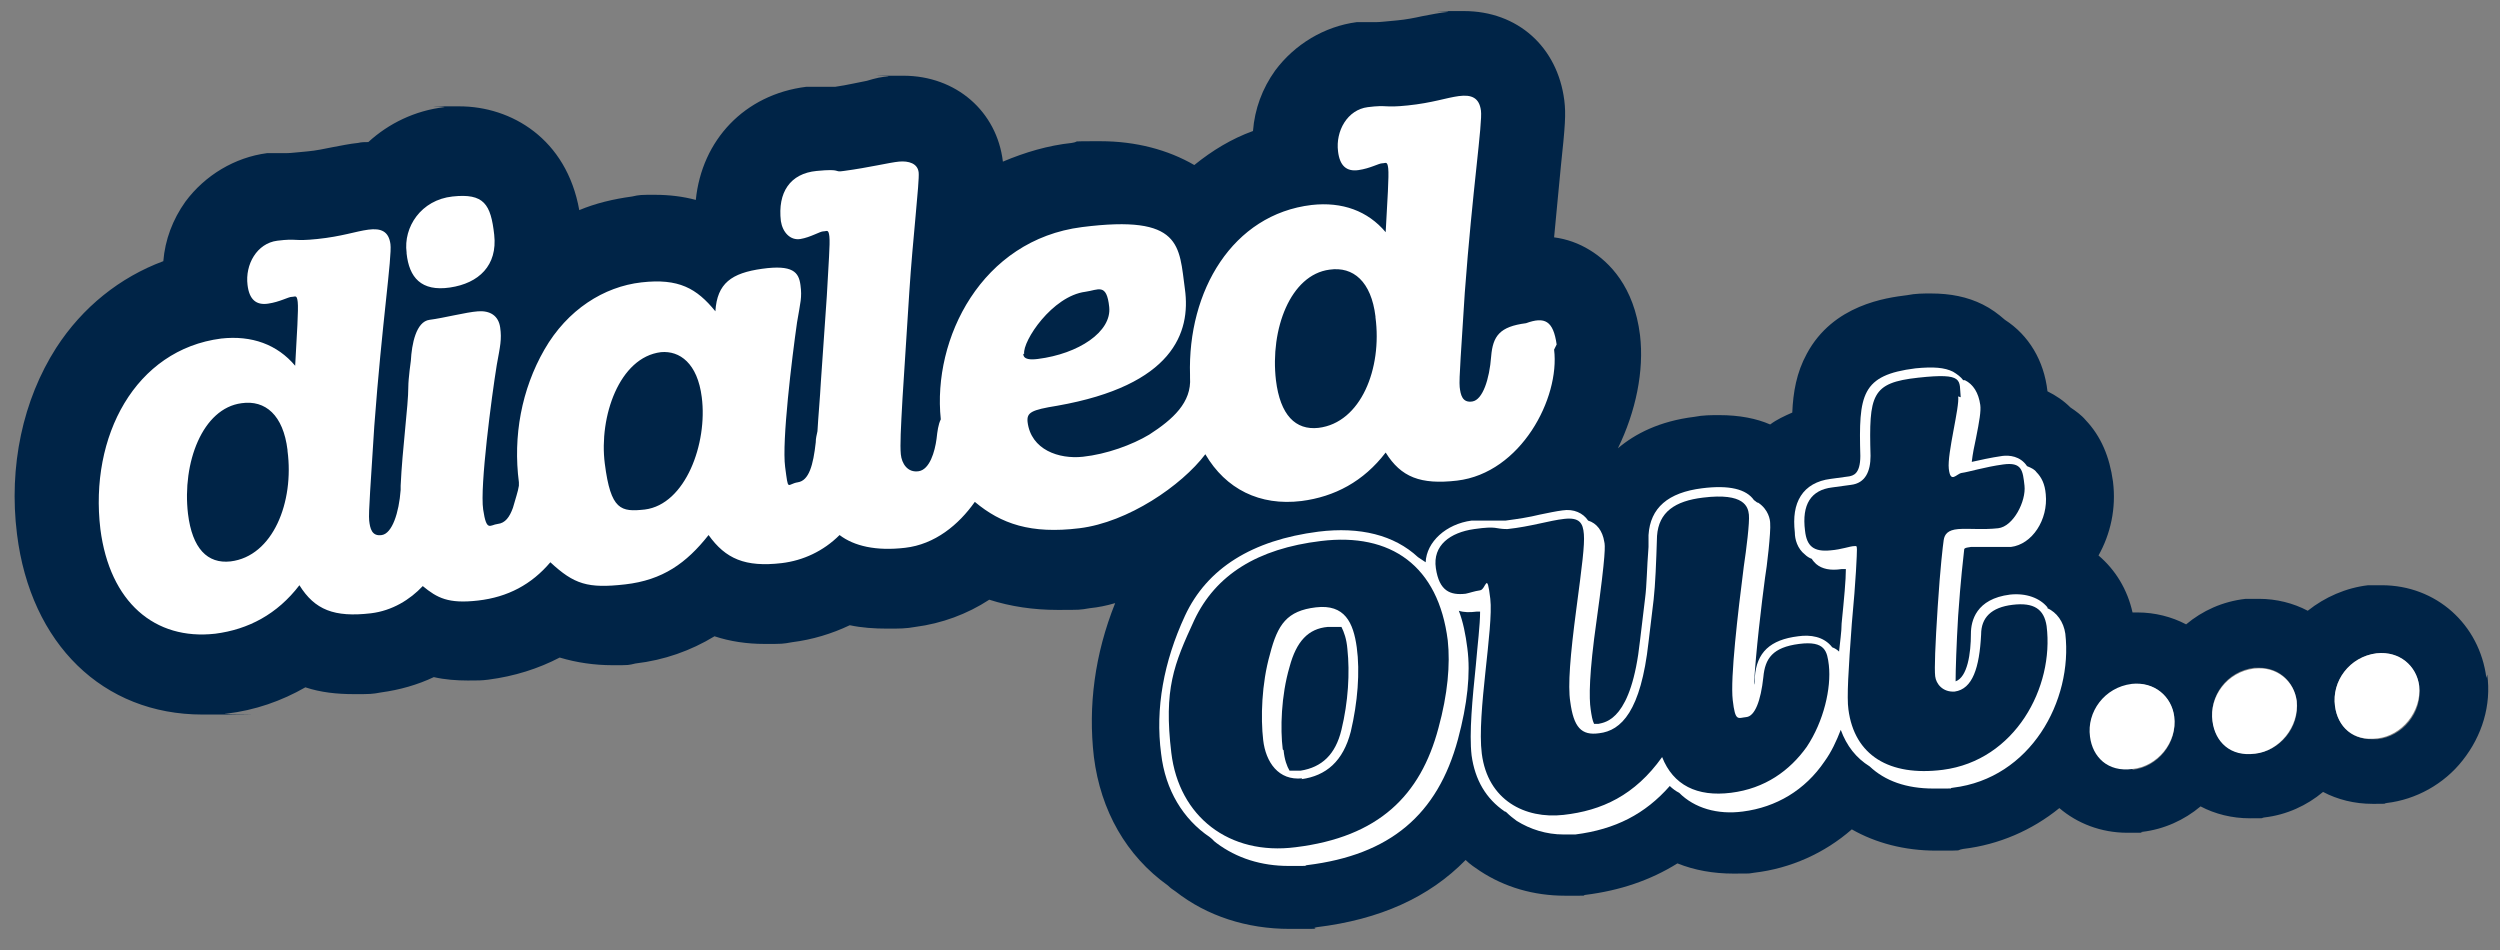 <?xml version="1.0" encoding="UTF-8"?>
<svg xmlns="http://www.w3.org/2000/svg" version="1.1" viewBox="0 0 293.9 111.7">
  <rect x="0" y="0" width="293.9" height="111.7" fill="#808080" stroke="none"/>
  <defs>
    <style>
      .cls-1 {
        fill: #fff;
      }

      .cls-2 {
        fill: #002447;
      }
    </style>
  </defs>
  <!-- Generator: Adobe Illustrator 28.6.0, SVG Export Plug-In . SVG Version: 1.2.0 Build 709)  -->
  <g>
    <g id="Layer_1">
      <g>
        <g>
          <path class="cls-2" d="M292.3,79.7c-.8-6.3-5.9-10.9-12.3-10.9s-1.1,0-1.6,0c-2.6.3-5.1,1.4-7.1,3-1.7-.9-3.7-1.4-5.7-1.4s-1.1,0-1.6,0c-2.7.3-5.1,1.4-7,3-1.7-.9-3.7-1.4-5.7-1.4s-.4,0-.6,0c-.6-2.7-2-5-4-6.7,1.4-2.5,2.1-5.5,1.7-8.7-.4-2.9-1.4-5.3-3.2-7.2-.5-.6-1.2-1.1-1.8-1.5-.8-.8-1.7-1.4-2.7-1.9,0,0,0,0,0,0-.4-3.6-2.2-6.6-5-8.4-.8-.7-1.6-1.3-2.6-1.8-1.8-.9-3.8-1.3-6.1-1.3h0s0,0,0,0c-.9,0-1.8,0-2.8.2-2.4.3-8.7,1.1-11.8,6.9-1.2,2.2-1.6,4.5-1.7,6.9-.9.4-1.8.8-2.6,1.4-1.6-.7-3.6-1.1-6-1.1-.9,0-1.9,0-2.9.2-4.1.5-7,2-9,3.7,2.1-4.3,3.1-9.1,2.6-13.3-.7-5.7-3.6-8.6-5.9-10-1.3-.8-2.7-1.3-4.2-1.5.3-3.3.6-6.2.8-8.4.5-4.7.6-6.1.4-7.7-.8-6.3-5.5-10.5-11.8-10.5s-1.2,0-1.9.1c-1,.1-1.9.3-3,.5-.9.2-1.9.4-3,.5-1.2.1-1.9.2-2.4.2h-.4s-.3,0-.3,0c-.6,0-1.1,0-1.6,0-3.8.5-7.3,2.6-9.6,5.7-1.5,2.1-2.4,4.5-2.6,7.1-2.5.9-4.8,2.3-6.9,4-3.1-1.8-6.9-2.8-11-2.8s-2.2,0-3.4.2c-2.8.3-5.5,1.1-8.1,2.2-.7-5.9-5.5-10.1-11.7-10.1s-1.2,0-1.8.1c-.7,0-1.5.2-2.5.5-1.1.2-2.3.5-3.7.7-.1,0-.3,0-.4,0-.4,0-1,0-1.6,0s-1,0-1.4,0c-7.3.9-12.3,6.3-13,13.3-1.5-.4-3.1-.6-4.8-.6s-1.8,0-2.7.2c-2.2.3-4.3.8-6.2,1.6-1.5-8.4-8-12.2-14.1-12.2s-1.2,0-1.8.1c-3.4.4-6.5,1.9-8.9,4.1-.4,0-.8,0-1.2.1-1,.1-1.9.3-3,.5-1,.2-1.9.4-3,.5-1.2.1-1.9.2-2.4.2h-.4s-.3,0-.3,0c-.6,0-1.1,0-1.6,0-3.8.5-7.3,2.6-9.6,5.7-1.5,2.1-2.4,4.5-2.6,7-5.1,1.9-9.5,5.4-12.6,10.2-3.9,6.1-5.6,13.9-4.6,21.9,1.6,12.9,10.1,21.2,21.8,21.2s1.8,0,2.7-.1c0,0,0,0,.1,0,3.4-.4,6.5-1.5,9.3-3.1,1.8.6,3.7.8,5.7.8s2.1,0,3.2-.2c2.2-.3,4.3-.9,6.2-1.8,1.3.3,2.7.4,4,.4s1.6,0,2.4-.1c3.1-.4,5.9-1.3,8.4-2.6,2,.6,4.1.9,6.2.9s1.8,0,2.7-.2c3.4-.4,6.5-1.5,9.3-3.2,1.8.6,3.8.9,5.9.9s2.1,0,3.2-.2c2.4-.3,4.7-1,6.8-2,1.4.3,2.9.4,4.4.4s2.2,0,3.3-.2c3.1-.4,6.1-1.5,8.7-3.2,2.5.8,5.2,1.2,8,1.2s2.6,0,3.8-.2c1-.1,2-.3,3-.6-2.4,6-3.2,12.1-2.5,18.1.8,6.3,3.8,11.6,8.7,15.1.3.3.6.5.9.7,3.7,2.9,8.4,4.4,13.4,4.4s2.1,0,3.2-.2c7.4-.9,13.2-3.5,17.5-7.9.5.5,1.1.9,1.7,1.3,2.9,1.9,6.3,2.9,10,2.9s1.6,0,2.4-.1c4-.5,7.6-1.7,10.8-3.7,2,.8,4.2,1.2,6.6,1.2s1.6,0,2.4-.1c4.3-.5,8.3-2.3,11.5-5.1,2.8,1.6,6.2,2.5,9.9,2.5s2.1,0,3.2-.2c4.2-.5,8.1-2.2,11.3-4.8,2.1,1.8,4.9,2.9,8,2.9s1.1,0,1.7-.1c2.6-.3,5-1.4,6.9-3,1.7.9,3.7,1.4,5.8,1.4s1.1,0,1.7-.1c2.6-.3,5-1.4,6.9-3,1.7.9,3.7,1.4,5.8,1.4s1.1,0,1.7-.1c3.4-.4,6.7-2.2,8.9-5,2.3-2.9,3.4-6.5,2.9-10.1ZM53.2,23.1c.2,0,.4,0,.7,0,2.1,0,3.9,1.3,4.3,4.5.3,2.3-1.8,5.7-5.2,6.2-.2,0-.4,0-.6,0-2.2,0-4.2-1.5-4.5-4-.4-3,1.7-6.2,5.4-6.6ZM126.9,62.2c-.9.1-1.8.2-2.6.2-3.8,0-7.2-1.1-9.7-3.3-1.9,2.7-4.7,5-8.2,5.4-.7,0-1.4.1-2.1.1-2.4,0-4.3-.6-5.7-1.7-1.9,1.9-4.3,3-6.8,3.3-.7,0-1.4.1-2,.1-3.1,0-5-1.1-6.7-3.5-2.6,3.3-5.4,5.3-9.8,5.8-.5,0-1,0-1.5,0-2.3,0-5-.6-7.3-2.7-2.2,2.6-5,4.1-8.5,4.5-.4,0-.8,0-1.2,0-2,0-3.9-.6-5.3-1.8-1.5,1.6-3.6,2.9-6.1,3.2-.8,0-1.4.1-2.1.1-3,0-4.8-1.1-6.3-3.4-2.6,3.4-6,5.2-9.9,5.7-.5,0-1,0-1.5,0-6.3,0-10.9-4.4-11.9-12.4-1.3-10.9,4.1-21.1,14.2-22.4.5,0,1,0,1.5,0,2.9,0,5.4,1.1,7.2,3.3.2-3.7.4-6.6.3-7.5,0-.3-.3-.6-.6-.6s0,0-.1,0c-.6,0-1.4.6-2.8.8-.1,0-.3,0-.4,0-1.1,0-1.9-.7-2-2.2-.3-2.4,1.1-4.9,3.5-5.2,0,0,.2,0,.3,0,.2,0,.5,0,.8,0,.8,0,1.9,0,3.6-.2,2.6-.3,4.5-.9,6-1.1.3,0,.5,0,.8,0,1.1,0,1.7.5,1.8,1.8.1,1.1-1,9.3-1.9,21.4-.4,6.5-.7,10.2-.6,11.1,0,.7.3,1.8,1.3,1.8s.1,0,.2,0c1.2-.2,2-2.6,2.2-5.3,0-.2,0-.3,0-.5.2-4.4.9-9.4.9-11.6,0-1,.3-3.1.3-3.1.1-1.9.6-4.6,2.2-4.8,2.2-.3,4.3-.9,5.7-1,.2,0,.3,0,.5,0,1.3,0,2,.7,2.1,2,0,.4,0,2.2-.4,4.4-.6,3.7-2,14.3-1.6,17,.1,1.1.7,1.7,1.5,1.7s.1,0,.2,0c.8,0,1.4-.8,1.8-1.9.3-1.1.6-1.9.7-2.6,0-.1,0-.2,0-.4-.7-5.4.4-10.9,3-15.6s7-7.4,11.4-7.9c.5,0,1,0,1.5,0,2.9,0,5.3,1.2,7.1,3.5.2-3.3,1.9-4.5,5.5-5,.4,0,.8,0,1.2,0,1.9,0,3.2.7,3.4,2,0,.6,0,2-.4,4.4-.6,4.2-1.8,14-1.4,17,.1.9.2,1.9,1.2,1.9s.2,0,.2,0c1.2-.2,1.8-2,2.1-4.7,0-.5.1-.8.2-1.3.1-1.8.3-3.9.4-5.8l.7-10.1c.2-3.9.4-6.1.3-7,0-.5-.2-.6-.5-.6s-.1,0-.2,0c-.6,0-1.5.7-2.7.9-.1,0-.2,0-.3,0-1.2,0-1.8-.9-1.9-2.1-.4-3.4,1.1-5.6,4.2-5.9,0,0,.1,0,.2,0,.5,0,1.3.1,2.1.1s.5,0,.8,0c3-.4,5.4-1,6.5-1.1.2,0,.4,0,.5,0,1,0,1.7.4,1.8,1.3,0,.8-.7,7.8-1.1,14l-.8,12.5c-.2,3.6-.3,5.5-.2,6.6.1,1.1.7,2,1.8,2s.2,0,.3,0c1.2-.2,1.9-2.3,2.1-3.8.1-.9.2-1.7.5-2.3-1-9.5,4.8-21.1,16.6-22.6.8,0,1.5-.1,2.2-.1,5.6,0,9.3,2.9,9.8,7.5.6,4.8-1.4,11.3-15,13.7-3.1.5-3.6.8-3.5,1.9.4,2.9,3,4.1,5.5,4.1s.7,0,1,0c2.8-.3,5.8-1.4,7.8-2.6,2.8-1.8,5-3.8,4.8-6.7,0-.1,0-.3,0-.3-.3-9.9,5-18.9,14.3-20,.5,0,1,0,1.5,0,2.9,0,5.4,1.1,7.2,3.3.2-3.7.4-6.6.3-7.5,0-.3-.3-.6-.6-.6,0,0,0,0-.1,0-.6,0-1.4.6-2.8.8-.1,0-.3,0-.4,0-1.1,0-1.9-.7-2-2.2-.3-2.4,1.1-4.9,3.5-5.2,0,0,.2,0,.3,0,.2,0,.5,0,.8,0,.8,0,1.9,0,3.6-.2,2.6-.3,4.5-.9,6-1.1.3,0,.5,0,.8,0,1.1,0,1.7.5,1.8,1.8.1,1.1-1,9.3-1.9,21.4-.4,6.5-.7,10.2-.6,11.1,0,.7.3,1.8,1.3,1.8s.1,0,.2,0c1.2-.2,2-2.6,2.2-5.3.2-2.4,1-3.5,4.1-3.9.6-.2,1.1-.4,1.6-.4,1.1,0,1.8.8,2,2.8.4,3.6-1.2,8.4-4.4,11.7-.7.1-1.5.3-2.3.4,0,0,0,0-.3,0s-.4,0-.7,0c-.4,0-.7,0-1,0-.7,0-1.3,0-1.9.1-2.4.3-4.6,1.1-6.5,2.4-.3-.1-.6-.2-.9-.3-.7-.5-1.3-1.2-1.9-2.1-.4.5-.8.9-1.2,1.4-1.3-.2-2.6-.3-3.9-.3-1.2,0-2.4,0-3.6.2-3.7.4-6.7,1.3-9.4,2.5-1.2-.9-2.3-2.1-3.1-3.5-2.8,3.7-9.1,8-14.8,8.7ZM169.1,85.6c-2.1,7.9-7,12.8-16.8,14-.7,0-1.4.1-2,.1-6.8,0-11.8-4.4-12.6-11.2-.6-5.2.3-10.4,2.7-15.6.9-2,2.2-3.6,3.8-5,2.2.8,4.6,1.2,7.1,1.2s1.9,0,2.9-.2c3.4-.4,6.5-1.5,9.3-3.1.9.3,1.8.5,2.7.6,2.1,2,3.5,4.9,4,8.8.3,2.8,0,6.3-1.1,10.3ZM212.4,87.7c-2,2.8-4.9,4.9-8.9,5.4-.4,0-.8,0-1.2,0-3,0-5.7-1.4-6.9-4.3-3.2,4.5-7.1,6.3-11.6,6.8-.4,0-.9,0-1.3,0-4,0-7.7-2.3-8.3-7.2-.6-4.7,1.4-14.8,1-18.2,0-.7-.4-1-1-1s-.2,0-.2,0c-.3,0-1.2.3-1.7.4-.2,0-.5,0-.7,0-1.5,0-2.5-.7-2.8-3,0,0,0-.1,0-.2.2,0,.3,0,.5,0,1,0,2.1,0,3.2-.2,4.4-.5,8.4-2.4,11.8-5.5,1,0,1.8.6,1.9,1.8,0,.7-.2,3.6-.9,8.9-.7,5.3-1,8.9-.7,10.8.3,2.7,1.1,3.8,2.8,3.8s.4,0,.6,0c2.6-.3,4.9-2.6,5.8-10.7l.6-5c.2-1.8.3-4.3.4-7.5.2-2.8,2.1-4.1,5.4-4.5.7,0,1.3-.1,1.9-.1,3.1,0,3.5,1.3,3.6,2.2,0,.7-.3,4.1-.6,6.1-.7,5.5-1.6,13.1-1.3,15.7.1,1.1.5,2,1.4,2s.1,0,.2,0c1.1-.1,1.7-1.9,2-4.7.2-2.2,1.1-3.5,4.2-3.9.3,0,.5,0,.8,0,2,0,2.6,1.1,2.8,2.6.3,2.7-.6,6.6-2.6,9.6ZM240.3,77.9c-1.4,1.9-2.2,4-2.5,6.4-2.1,3.1-5.4,5.5-9.6,6-.8,0-1.5.1-2.2.1-5.1,0-8.4-2.5-8.9-7.2-.2-1.4,0-4.7.4-10.1.5-5.3.6-8.2.6-8.7,0-.2,0-.4-.3-.4s0,0,0,0c-.5,0-1.5.4-2.8.5-.2,0-.5,0-.7,0-1.5,0-2.1-.8-2.3-2.4-.4-3.1.7-4.8,3.2-5.1l2.2-.3c1.7-.2,2.3-1.6,2.3-3.4-.2-7.2.1-8.6,5.6-9.2.6,0,1.2-.1,1.7-.1,2.3,0,3.1.8,3.3,2.5.2,1.2-1.3,6.7-1.1,8.5,0,.5.5.6.9.6s.4,0,.6,0c.8-.1,2.7-.7,4.9-1,.1,0,.2,0,.4,0,1.2,0,1.9.9,2.1,2.5.3,2.4-1.3,4.8-3.1,5-.5,0-1.1,0-1.7,0s-1.2,0-1.8,0-.9,0-1.2,0c-1.2.2-1.6.6-1.7,1.3-.1.7-.4,3.2-.7,7.8-.3,4.6-.4,7.3-.3,8.2.1,1.2.7,1.8,1.8,1.8s.3,0,.4,0c2.1-.3,2.9-2.8,3.1-6.7,0-2,1.2-3.2,3.7-3.5.3,0,.5,0,.7,0,1.7,0,3,.8,3.2,2.5.2,1.4.1,3-.1,4.4ZM250.7,90.4c-.3,0-.5,0-.7,0-1.1,0-2.1-.4-2.8-.9,1.7-2.8,2.9-5.9,3.4-9.1.2,0,.4,0,.6,0,2.4,0,4.1,1.7,4.4,3.9.4,3.1-2,5.9-4.9,6.2ZM265.1,88.6c-.3,0-.5,0-.7,0-2.5,0-4-1.7-4.3-3.9-.4-2.9,1.7-5.8,4.9-6.2.2,0,.4,0,.6,0,2.4,0,4.1,1.7,4.4,3.9.4,3.1-2,5.9-4.9,6.2ZM279.5,86.9c-.3,0-.5,0-.7,0-2.5,0-4-1.7-4.3-3.9-.4-2.9,1.7-5.8,4.9-6.2.2,0,.4,0,.6,0,2.4,0,4.1,1.7,4.4,3.9.4,3.1-2,5.9-4.9,6.2Z"/>
          <path class="cls-2" d="M155.4,71.5c-.3,0-.6,0-.9,0-2.7.3-4.5,2-5.4,5.5-1,3.5-1.1,7.5-.8,10.1.3,2.8,1.6,4.5,4,4.5s.4,0,.7,0c2.9-.4,4.9-2.1,5.8-5.6.8-3.4,1.1-7,.7-9.9-.3-2.8-1.2-4.7-4-4.7Z"/>
          <path class="cls-2" d="M154.4,50.2c.2,0,.4,0,.6,0,5-.6,7.5-7,6.7-13-.5-3.8-2.3-5.6-4.8-5.6s-.4,0-.7,0c-4.6.6-7,7-6.3,13,.5,3.8,2,5.6,4.4,5.6Z"/>
          <path class="cls-2" d="M29.1,47.3c-.2,0-.4,0-.7,0-4.6.6-7,7-6.3,13,.5,3.8,2,5.6,4.4,5.6s.4,0,.6,0c5-.6,7.5-7,6.7-13-.5-3.8-2.3-5.6-4.8-5.6Z"/>
          <path class="cls-2" d="M78.1,41.4c-.2,0-.3,0-.5,0-4.9.6-7.3,7.6-6.6,13.1.4,3.5,1.7,5.4,4.1,5.4s.4,0,.6,0c4.8-.6,7.4-7.8,6.7-13.2-.5-3.7-2.3-5.3-4.3-5.3Z"/>
          <path class="cls-2" d="M121.9,42.2c4.8-.6,8.7-3.2,8.4-6.1-.1-1.2-1-1.8-2.3-1.8s-.3,0-.5,0c-3.9.5-7.4,5.8-7.2,7.3,0,.5.5.6,1,.6s.4,0,.6,0Z"/>
        </g>
        <g>
          <path class="cls-1" d="M255.6,84.2c.4,3.1-2,5.9-4.9,6.2-2.9.4-4.7-1.4-5-3.8-.4-2.9,1.7-5.8,4.9-6.2,2.7-.3,4.7,1.5,5,3.8ZM265,78.6c-3.2.4-5.3,3.3-4.9,6.2.3,2.4,2.1,4.2,5,3.8,2.8-.3,5.2-3.1,4.9-6.2-.3-2.3-2.3-4.1-5-3.8ZM284.4,80.6c-.3-2.3-2.3-4.1-5-3.8-3.2.4-5.3,3.3-4.9,6.2.3,2.4,2.1,4.2,5,3.8,2.8-.3,5.2-3.1,4.9-6.2Z"/>
          <g>
            <path class="cls-1" d="M240.7,71.4c-.9-1.1-2.5-1.7-4.4-1.5-4,.5-4.6,3.1-4.6,4.6,0,2.3-.4,5.1-1.8,5.6,0-1.3.1-4.4.3-7.7.3-4.3.6-6.8.7-7.7,0-.2,0-.3.8-.4.5,0,1.2,0,1.9,0,.9,0,1.9,0,2.8,0,2.5-.3,4.4-3.2,4.1-6.2-.1-1.2-.5-2-1.1-2.6-.2-.3-.6-.5-1.1-.7-.8-1.2-2.1-1.3-2.9-1.2-1.4.2-2.7.5-3.6.7,0,0,0,0,0,0,.1-.9.3-1.9.5-2.8.4-2,.6-3.2.5-3.9-.2-1.4-.8-2.4-1.8-2.9,0,0-.1,0-.2,0-.3-.4-.7-.7-1.2-1-1-.5-2.3-.6-4.4-.4-6.4.8-6.7,3.1-6.5,10.3,0,2.2-.9,2.3-1.3,2.4l-2.2.3c-1.6.2-2.8.9-3.5,2-.7,1.1-.9,2.5-.7,4.3,0,.8.3,1.9,1.2,2.6.2.2.5.4.8.5.1.2.3.4.5.6.7.6,1.7.8,3,.6.2,0,.3,0,.5,0,0,1.3-.2,3.4-.5,6.4,0,1-.2,2.2-.3,3.3-.2-.2-.5-.4-.8-.5-1-1.3-2.6-1.5-4-1.3-3.3.4-4.9,1.9-5.1,4.8,0,.3,0,.7-.1.9.2-3.8.9-9.6,1.3-12.6.2-1.1.7-5.4.6-6.4,0-.4-.2-1.6-1.4-2.4-.2,0-.3-.2-.5-.3-.9-1.3-2.9-1.8-6.1-1.4-4,.5-6.1,2.3-6.3,5.5v1.4c-.2,2.5-.2,4.5-.4,6l-.6,5c-1,9.3-4,9.6-4.9,9.8-.2,0-.3,0-.5,0-.2-.4-.3-1-.4-1.7-.2-1.3-.2-4.2.7-10.5,1.1-7.9,1-8.8.9-9.2-.2-1.3-.9-2.2-1.9-2.5-.6-.9-1.7-1.4-3-1.2-.8.1-1.7.3-2.7.5-1.2.3-2.5.5-4,.7-.7,0-1.5,0-2.2,0-.6,0-1.2,0-1.8,0-3,.4-5.3,2.5-5.4,4.9-.3-.2-.6-.4-.9-.6-2.8-2.6-6.8-3.6-11.7-3-7.8,1-13.1,4.3-15.7,9.9-2.5,5.4-3.5,10.9-2.8,16.2.5,4.3,2.6,7.7,5.7,9.8.3.2.5.5.8.7,2.4,1.8,5.3,2.7,8.5,2.7s1.4,0,2.2-.1c9.7-1.2,15.3-5.9,17.7-14.8,1.1-4.1,1.5-7.7,1.1-10.7-.2-1.6-.5-3.1-1-4.4.6.2,1.3.2,2.1.1.1,0,.3,0,.4,0,0,1.6-.3,3.9-.5,6.3-.4,3.9-.8,8-.5,10.6.4,2.9,1.7,5.1,3.9,6.6,0,0,.1,0,.2.1.4.4.8.7,1.2,1,1.6,1,3.5,1.6,5.5,1.6s.9,0,1.4,0c4.7-.6,8.2-2.4,11.1-5.7.3.3.7.6,1.1.8,1.8,1.8,4.5,2.6,7.5,2.2,3.9-.5,7.3-2.5,9.6-5.9.8-1.1,1.4-2.4,1.9-3.7.7,1.9,1.8,3.3,3.4,4.3,1.8,1.7,4.3,2.6,7.5,2.6s1.5,0,2.3-.1c9.1-1.1,14.1-10.2,13.2-18.1-.2-1.4-1-2.5-2.1-3ZM150.8,88.1c-.3-2.4-.2-6.3.8-9.7.8-3,2.2-4.5,4.5-4.7.3,0,.5,0,.8,0s.6,0,.8,0c.3.6.6,1.4.7,2.6.3,2.8.1,6.2-.7,9.5-.7,2.9-2.3,4.4-4.8,4.8-.5,0-1,0-1.3,0-.3-.5-.6-1.3-.7-2.4Z"/>
            <path class="cls-2" d="M170.2,75.3c.3,2.8,0,6.3-1.1,10.3-2.1,7.9-7,12.8-16.8,14-7.8,1-13.7-3.6-14.6-11.1s.3-10.4,2.7-15.6c2.5-5.3,7.4-8.4,14.9-9.3,8.2-1,13.8,2.9,14.9,11.7ZM153,91.6c2.9-.4,4.9-2.1,5.8-5.6.8-3.4,1.1-7,.7-9.9s-1.4-5.1-4.8-4.7-4.5,2-5.4,5.5c-1,3.5-1.1,7.5-.8,10.1s1.8,4.8,4.6,4.5ZM205,66.6c-.7,5.5-1.6,13.1-1.3,15.7s.6,2.1,1.6,2,1.7-1.9,2-4.7c.2-2.2,1.1-3.5,4.2-3.9s3.3.9,3.5,2.5c.3,2.7-.6,6.6-2.6,9.6-2,2.8-4.9,4.9-8.9,5.4s-6.8-.9-8.1-4.2c-3.2,4.5-7.1,6.3-11.6,6.8s-8.9-1.7-9.6-7.2c-.6-4.7,1.4-14.8,1-18.2s-.5-1.1-1.2-1-1.2.3-1.7.4c-1.8.2-3.1-.3-3.5-3s1.7-4.2,4.5-4.6,2.4,0,3.9,0c2.8-.3,4.9-1,6.7-1.2s2.2.5,2.3,1.8-.2,3.6-.9,8.9c-.7,5.3-1,8.9-.7,10.8.4,3,1.3,4,3.4,3.7,2.6-.3,4.9-2.6,5.8-10.7l.6-5c.2-1.8.3-4.3.4-7.5.2-2.8,2.1-4.1,5.4-4.5,4.9-.6,5.3,1.1,5.4,2s-.3,4.1-.6,6.1ZM230.2,46.6c.2,1.2-1.3,6.7-1.1,8.5s.9.6,1.5.5c.8-.1,2.7-.7,4.9-1s2.3.7,2.5,2.5-1.3,4.8-3.1,5-3.5,0-4.7.1-1.6.6-1.7,1.3c-.1.7-.4,3.2-.7,7.8-.3,4.6-.4,7.3-.3,8.2s.9,1.9,2.3,1.8c2.1-.3,2.9-2.8,3.1-6.7,0-2,1.2-3.2,3.7-3.5s3.7.5,4,2.5c.9,7.2-3.7,15.8-12.2,16.9-6.3.8-10.4-1.7-11.1-7.1-.2-1.4,0-4.7.4-10.1.5-5.3.6-8.2.6-8.7s-.1-.4-.3-.4c-.5,0-1.5.4-2.8.5-2,.2-2.8-.5-3-2.3-.4-3.1.7-4.8,3.2-5.1l2.2-.3c1.7-.2,2.3-1.6,2.3-3.4-.2-7.2.1-8.6,5.6-9.2s4.8.3,5,2.3Z"/>
          </g>
          <g>
            <path class="cls-2" d="M153.2,61c-4.7.6-8.8-.9-11.7-4.3-3.4,3.4-9,6.8-14.4,7.5s-8.9-.2-12.2-2.4c-1.9,2.1-4.6,4.2-8.4,4.7s-5.7,0-7.8-1c-1.9,1.5-4.2,2.5-6.8,2.8-3.9.5-6.6-.2-8.9-2.3-2.8,2.9-5.7,4.3-9.5,4.8-1.6.2-5.4.3-8.8-1.9-2.3,2.1-5.1,3.4-8.4,3.8-2.3.3-4.6-.1-6.5-1.1-1.8,1.5-3.9,2.4-6.1,2.7-3.9.5-6.6-.2-8.7-2.2-2.7,2.6-5.9,4.2-9.6,4.6-8.5.9-14.5-4.5-15.7-14s5.3-23.3,15.9-24.6c2.7-.3,5.1.1,7.2,1.2,0-.6,0-1.2,0-1.6-.4.1-.8.2-1.4.3-2.5.3-4.3-1.2-4.6-3.9-.5-3.7,1.9-7,5.3-7.4s.5,0,.9,0c.7,0,1.9,0,3.8-.2s2.6-.4,3.6-.6c.9-.2,1.6-.3,2.3-.4,1.7-.2,2.8.1,3.5.8,1.1-2.6,3.5-4.6,6.6-4.9s6.5,1.1,7.1,6.2c.4,2.9-1.5,6.3-4.7,7.7.2,0,.3,0,.5,0,2.6-.3,4.5,1.1,4.8,3.7s-.1,3.1-.4,4.9c0,.5-.2,1.1-.2,1.7.5-1.6,1.2-3.2,2.1-4.7,2.9-5,7.6-8.3,12.9-8.9s5.7.2,7.9,1.7c1.4-2.3,4.1-3,6.2-3.2s1.5-.1,2.2,0c-.9-.6-1.5-1.7-1.7-3.2-.6-4.5,1.7-7.6,6-8.1s.9,0,1.4,0c.5,0,1.2,0,1.8,0,1.8-.2,3.3-.5,4.6-.8.8-.2,1.5-.3,1.9-.4,3-.4,4.3,1.4,4.5,3s0,1.4-.3,4.9c-.2,2.6-.6,6.2-.8,9.5l-.8,12.5c-.2,2.8-.3,4.6-.3,5.6.1-.3.2-.8.3-1.3.1-.8.2-1.6.4-2.2-.9-10.6,5.7-22.7,18.4-24.3,6.7-.8,12,1.8,13.7,6.7,2.8-5.2,7.5-8.7,13.2-9.4s5.1.1,7.2,1.2c0-.6,0-1.2,0-1.6-.4.1-.8.2-1.4.3-2.5.3-4.3-1.2-4.6-3.9-.5-3.7,1.9-7,5.3-7.4s.5,0,.9,0c.7,0,1.9,0,3.8-.2s2.6-.4,3.6-.6c.9-.2,1.6-.3,2.3-.4,3.5-.4,4.6,1.6,4.8,3.4s0,2-.4,5.9c-.4,3.7-.9,9.2-1.4,15.9,0,1.2-.2,2.9-.3,4.7.8-1.8,2.4-2.8,5.1-3.2.8-.3,2.5-.8,3.9.1,1.5.9,1.9,2.8,2.1,4.1.8,6.3-4.1,16.5-13.1,17.6-3.9.5-6.6-.2-8.7-2.2-2.7,2.6-5.9,4.2-9.6,4.6ZM122.7,50.6c.8,2.1,4,1.7,4.1,1.7,2.5-.3,5.2-1.2,7-2.4,2.9-1.9,4-3.2,3.9-4.9v-.2c0-.1,0-.2,0-.4-2.5,2.5-6.6,4.6-13.3,5.8-.8.1-1.4.2-1.7.3ZM47.3,33.5c0,.4,0,.8-.1,1.2-.1,1.3-.3,2.9-.5,4.7.8-2.4,2.2-3.2,3.4-3.4s1.2-.2,1.8-.3c-1.9,0-3.5-.9-4.7-2.3Z"/>
            <path class="cls-1" d="M47.8,29.7c-.4-3,1.7-6.2,5.4-6.6s4.5.9,4.9,4.5-1.8,5.7-5.2,6.2-4.8-1.2-5.1-4ZM182.7,41.1c.7,5.7-3.9,14.5-11.4,15.4-4.3.5-6.6-.4-8.4-3.3-2.6,3.4-6,5.2-9.9,5.7-4.9.6-8.9-1.4-11.3-5.5-2.8,3.7-9.1,8-14.8,8.7s-9.2-.5-12.3-3.1c-1.9,2.7-4.7,5-8.2,5.4-3.4.4-6-.2-7.7-1.5-1.9,1.9-4.3,3-6.8,3.3-4.3.5-6.6-.5-8.6-3.3-2.6,3.3-5.4,5.3-9.8,5.8s-6,0-8.8-2.6c-2.2,2.6-5,4.1-8.5,4.5s-4.8-.3-6.5-1.7c-1.5,1.6-3.6,2.9-6.1,3.2-4.3.5-6.6-.4-8.4-3.3-2.6,3.4-6,5.2-9.9,5.7-7.1.8-12.4-3.7-13.5-12.3-1.3-10.9,4.1-21.1,14.2-22.4,3.6-.4,6.6.7,8.7,3.2.2-3.7.4-6.6.3-7.5s-.3-.6-.7-.6-1.4.6-2.8.8-2.2-.5-2.4-2.2c-.3-2.4,1.1-4.9,3.5-5.2s1.8.1,4.7-.2,4.5-.9,6-1.1,2.4.2,2.6,1.7-1,9.3-1.9,21.4c-.4,6.5-.7,10.2-.6,11.1s.3,1.9,1.5,1.7,2-2.6,2.2-5.3c0-.2,0-.3,0-.5.2-4.4.9-9.4.9-11.6,0-1,.3-3.1.3-3.1.1-1.9.6-4.6,2.2-4.8s4.3-.9,5.7-1,2.4.5,2.6,1.9,0,2.2-.4,4.4c-.6,3.7-2,14.3-1.6,17s.8,1.8,1.7,1.7,1.4-.8,1.8-1.9c.3-1.1.6-1.9.7-2.6v-.4c-.7-5.4.3-10.9,3-15.6,2.7-4.7,7-7.4,11.4-7.9s6.5.7,8.7,3.4c.2-3.3,1.9-4.5,5.5-5s4.3.4,4.5,1.9,0,2-.4,4.4c-.6,4.2-1.8,14-1.4,17s.2,2,1.5,1.8,1.8-2,2.1-4.7c0-.5.1-.8.2-1.3.1-1.8.3-3.9.4-5.8l.7-10.1c.2-3.9.4-6.1.3-7s-.3-.6-.7-.6-1.5.7-2.7.9-2.1-.8-2.3-2.1c-.4-3.4,1.1-5.6,4.2-5.9s1.9.2,3.2,0c3-.4,5.4-1,6.5-1.1s2.2.2,2.3,1.3-.7,7.8-1.1,14l-.8,12.5c-.2,3.6-.3,5.5-.2,6.6s.8,2.2,2.1,2,1.9-2.3,2.1-3.8c.1-.9.2-1.7.5-2.3-1-9.5,4.8-21.1,16.6-22.6s11.4,2.2,12.1,7.3-1.4,11.3-15,13.7c-3.1.5-3.6.8-3.5,1.9.4,3.3,3.7,4.4,6.5,4.1s5.8-1.4,7.8-2.6c2.8-1.8,5-3.8,4.8-6.7h0v-.3h0c-.3-9.9,5-18.9,14.3-20,3.6-.4,6.6.7,8.7,3.2.2-3.7.4-6.6.3-7.5s-.3-.6-.7-.6-1.4.6-2.8.8-2.2-.5-2.4-2.2c-.3-2.4,1.1-4.9,3.5-5.2s1.8.1,4.7-.2,4.5-.9,6-1.1,2.4.2,2.6,1.7-1,9.3-1.9,21.4c-.4,6.5-.7,10.2-.6,11.1s.3,1.9,1.5,1.7,2-2.6,2.2-5.3c.2-2.4,1-3.5,4.1-3.9,2.2-.8,3.2-.3,3.6,2.5ZM120.3,41.6c0,.7.9.7,1.7.6,4.8-.6,8.7-3.2,8.4-6.1s-1.3-2-2.8-1.8c-3.9.5-7.4,5.8-7.2,7.3ZM33.8,52.9c-.5-4.1-2.6-5.9-5.4-5.5-4.6.6-7,7-6.3,13,.5,4.1,2.3,5.9,5,5.6,5-.6,7.5-7,6.7-13ZM82.5,46.7c-.5-4-2.6-5.5-4.8-5.3-4.9.6-7.3,7.6-6.6,13.1s1.9,5.7,4.7,5.4c4.8-.6,7.4-7.8,6.7-13.2ZM161.7,37.2c-.5-4.1-2.6-5.9-5.4-5.5-4.6.6-7,7-6.3,13,.5,4.1,2.3,5.9,5,5.6,5-.6,7.5-7,6.7-13Z"/>
          </g>
        </g>
      </g>
    </g>
  </g>
</svg>
